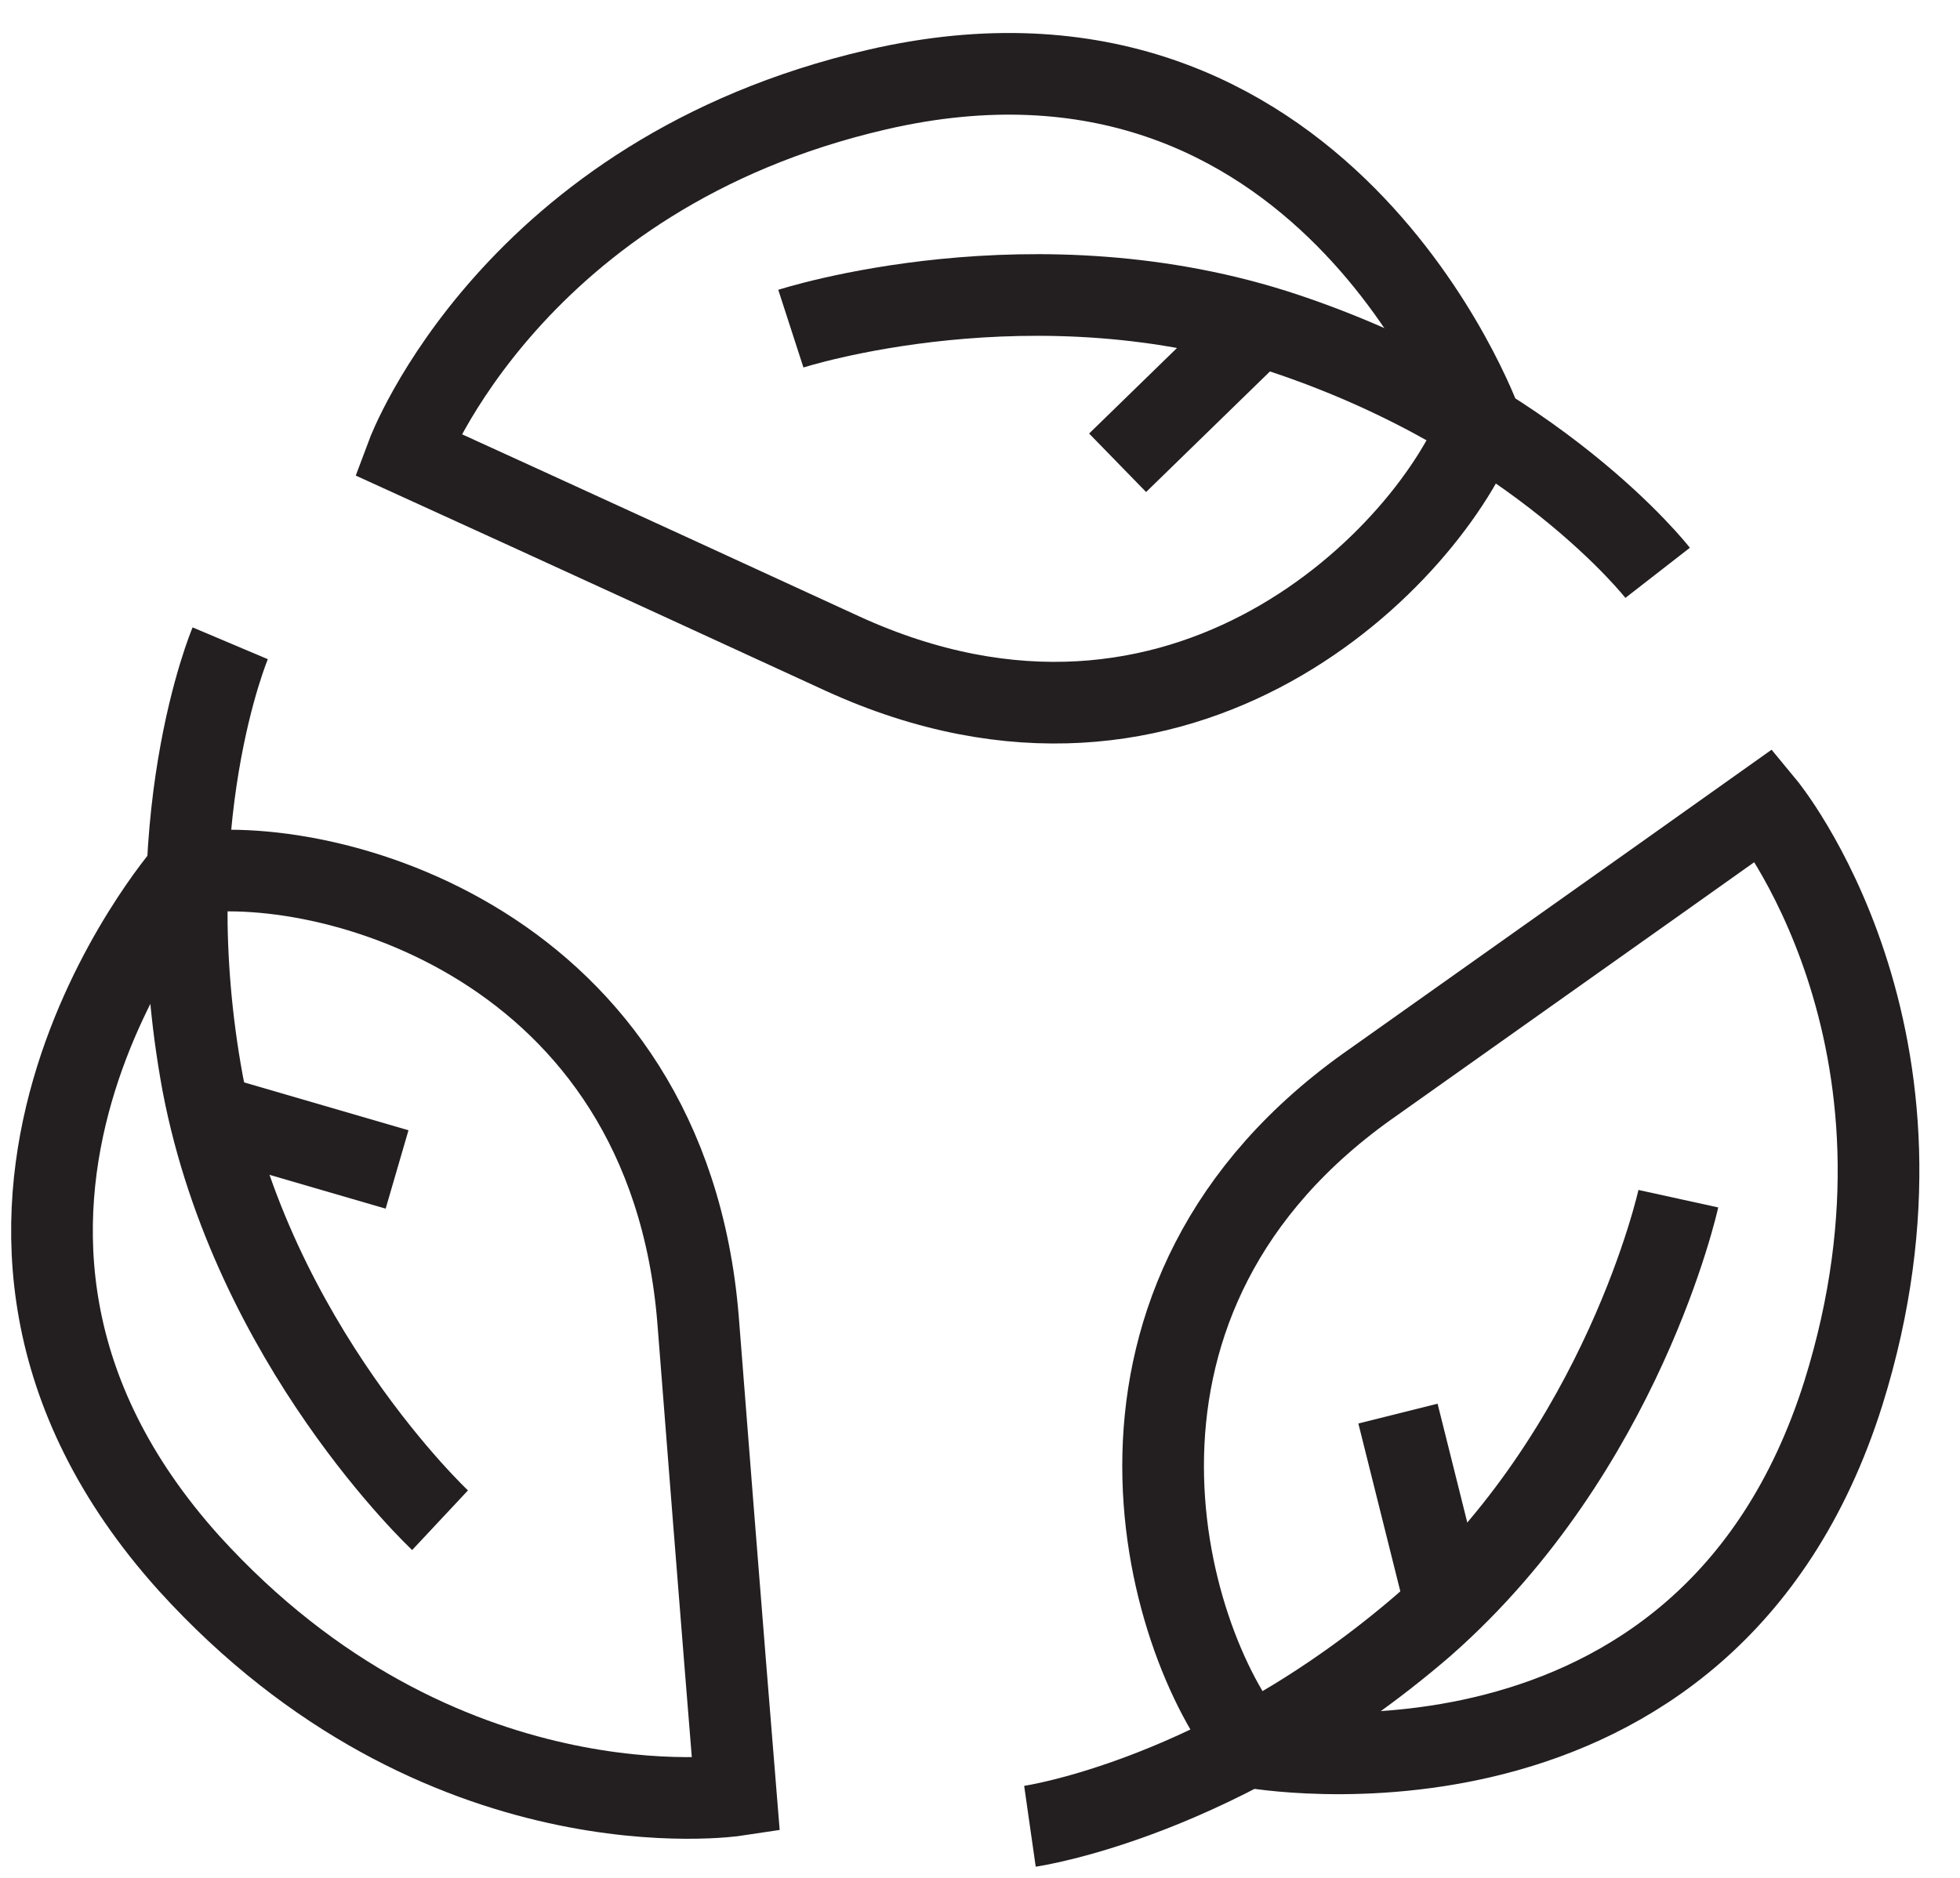 <?xml version="1.0" encoding="UTF-8"?> <svg xmlns="http://www.w3.org/2000/svg" width="48" height="46" viewBox="0 0 48 46" fill="none"><path d="M36.258 10.325C36.258 10.325 32.383 -0.331 21.474 2.196C12.545 4.26 9.976 11.126 9.976 11.126C9.976 11.126 14.23 13.063 20.632 16.011C29.013 19.844 35.036 13.568 36.258 10.325Z" stroke="#231F20" stroke-width="2" stroke-miterlimit="10"></path><path d="M19.368 8.051C19.368 8.051 25.349 6.113 31.498 8.177C37.647 10.241 40.595 14.032 40.595 14.032" stroke="#231F20" stroke-width="2" stroke-miterlimit="10"></path><path d="M27.37 11.336L30.614 8.177" stroke="#231F20" stroke-width="2" stroke-miterlimit="10"></path><path d="M4.543 21.402C4.543 21.402 -2.87 29.952 4.627 38.291C10.777 45.072 18.021 43.977 18.021 43.977C18.021 43.977 17.642 39.344 17.094 32.311C16.336 23.087 7.955 20.855 4.543 21.402Z" stroke="#231F20" stroke-width="2" stroke-miterlimit="10"></path><path d="M10.777 37.239C10.777 37.239 6.186 32.943 4.964 26.541C3.785 20.139 5.638 15.758 5.638 15.758" stroke="#231F20" stroke-width="2" stroke-miterlimit="10"></path><path d="M9.724 28.647L5.385 27.383" stroke="#231F20" stroke-width="2" stroke-miterlimit="10"></path><path d="M30.656 42.798C30.656 42.798 41.776 44.82 45.145 34.122C47.883 25.361 43.208 19.718 43.208 19.718C43.208 19.718 39.417 22.413 33.647 26.498C26.066 31.763 28.466 40.145 30.656 42.798Z" stroke="#231F20" stroke-width="2" stroke-miterlimit="10"></path><path d="M41.102 29.363C41.102 29.363 39.754 35.512 34.868 39.808C29.941 44.062 25.223 44.736 25.223 44.736" stroke="#231F20" stroke-width="2" stroke-miterlimit="10"></path><path d="M34.236 34.627L35.331 39.008" stroke="#231F20" stroke-width="2" stroke-miterlimit="10"></path></svg> 